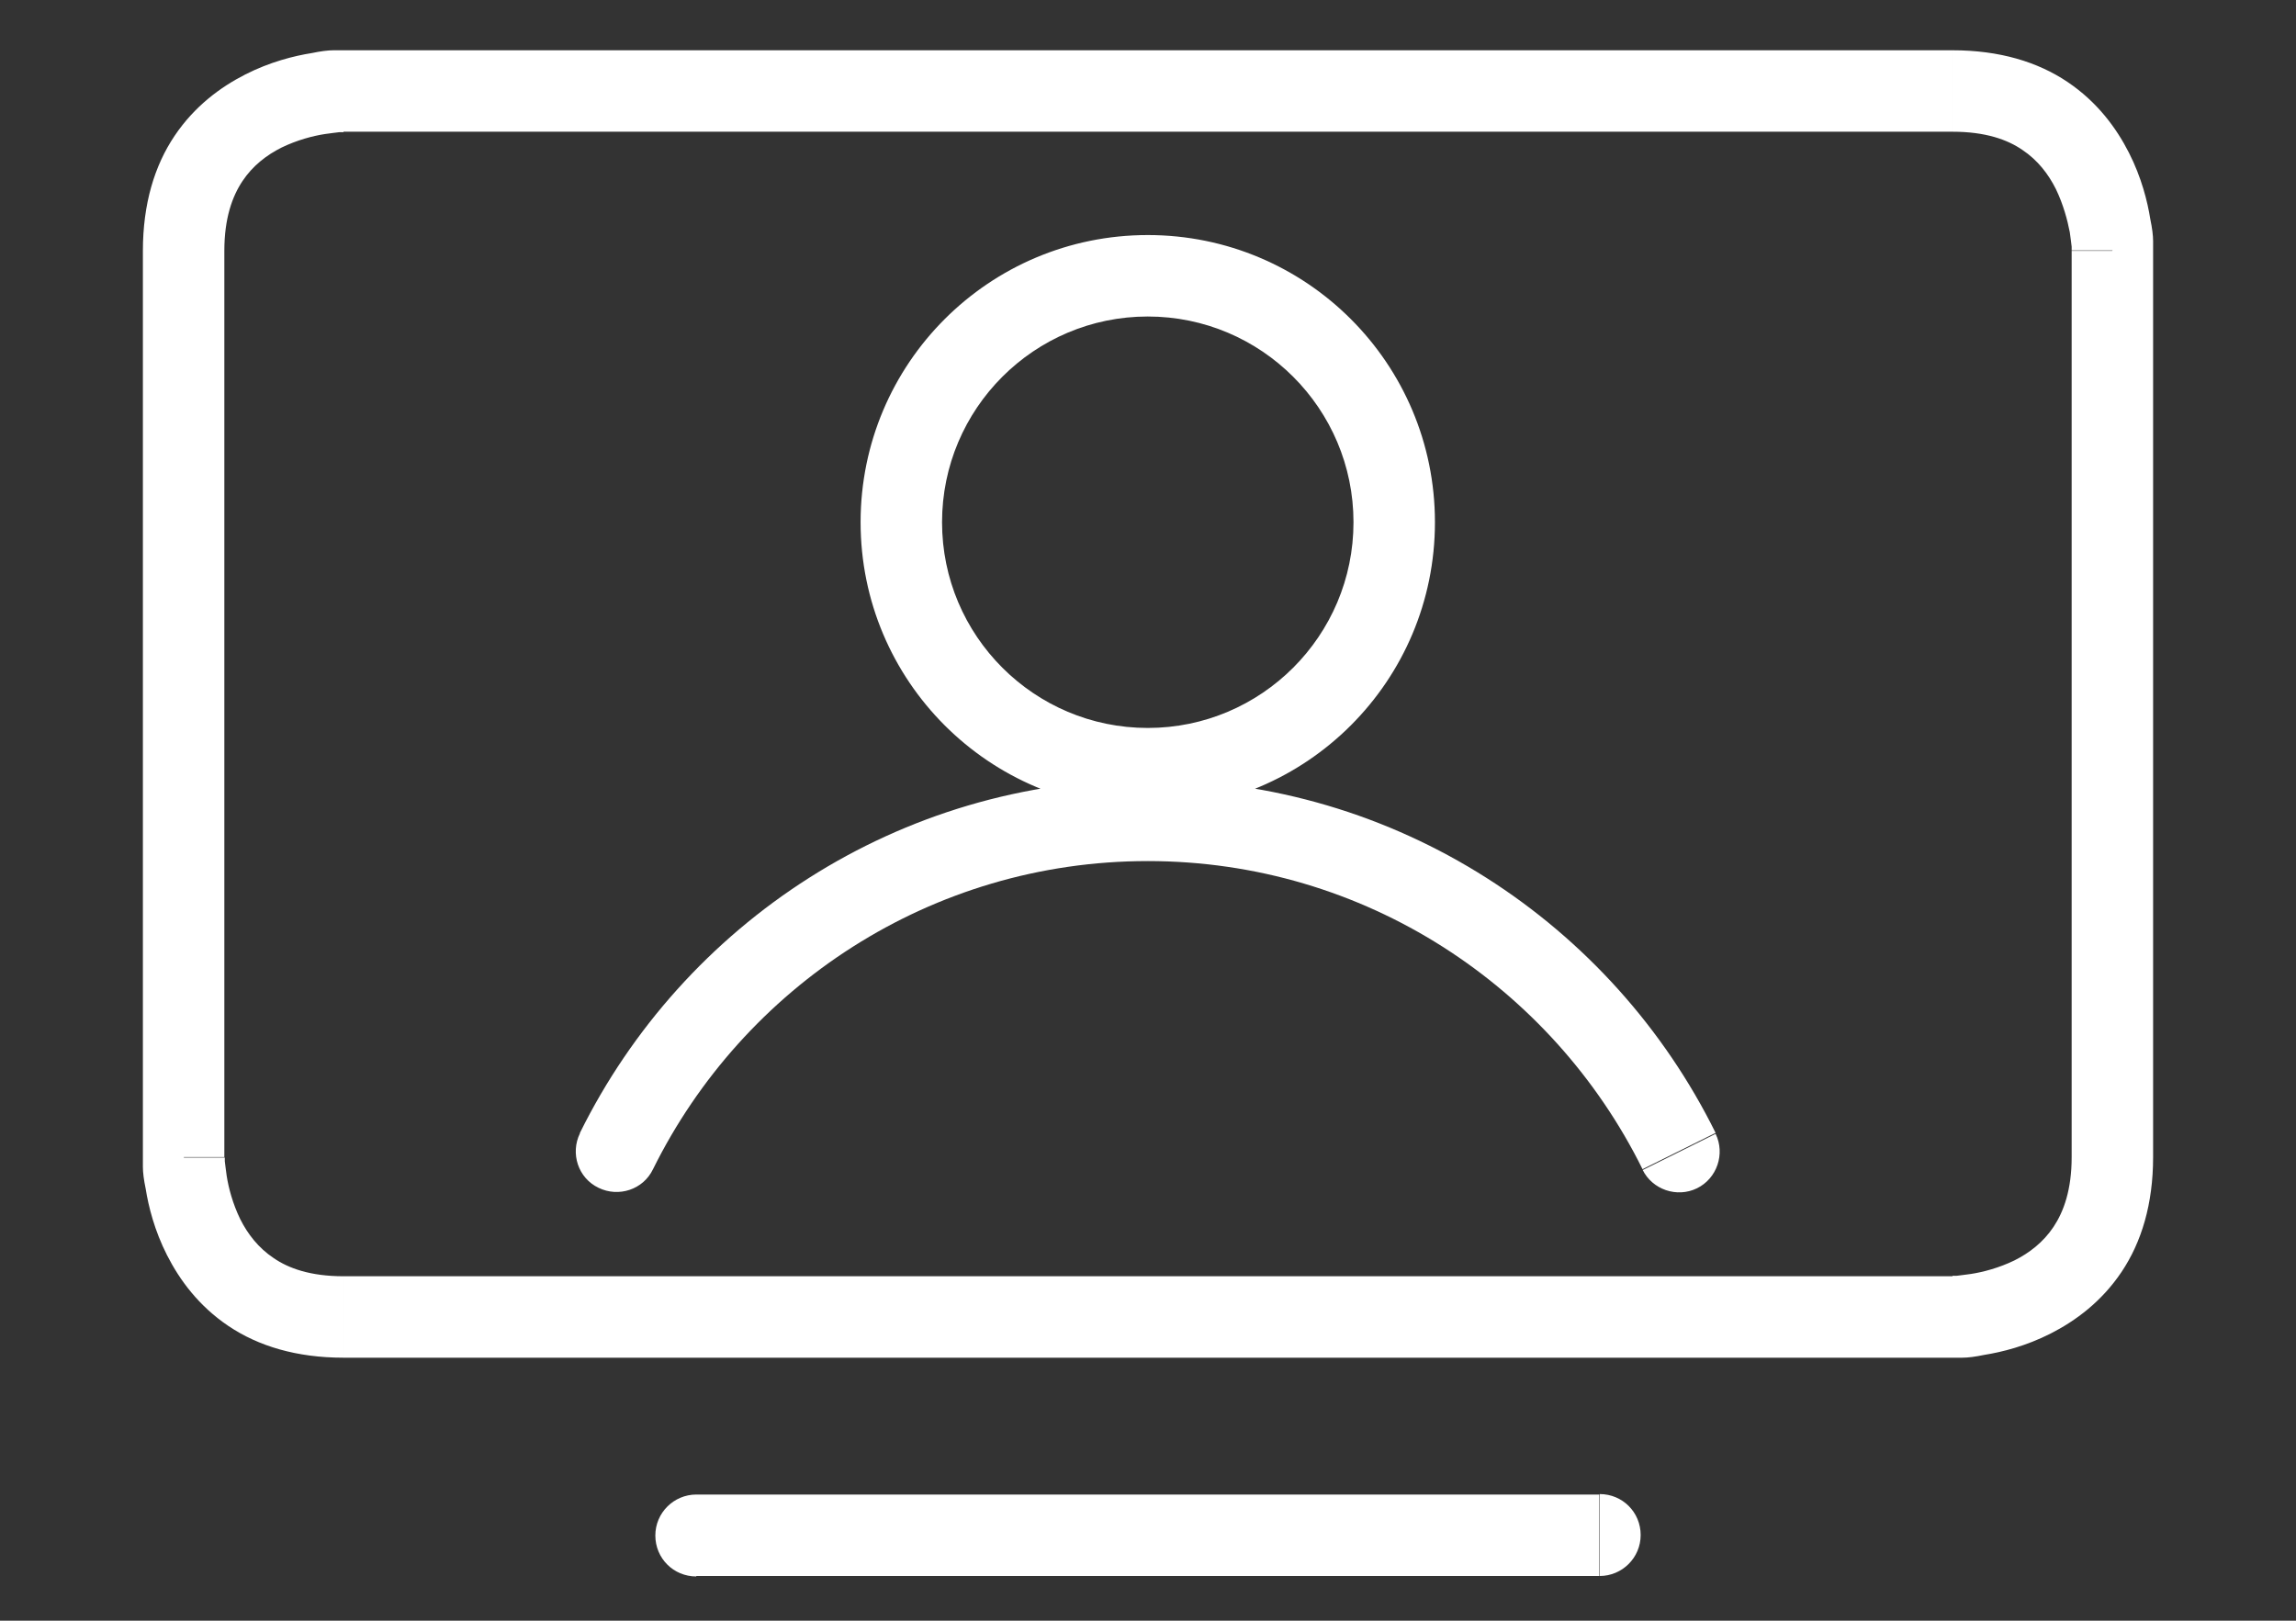 <?xml version="1.0" encoding="UTF-8"?><svg id="a" xmlns="http://www.w3.org/2000/svg" viewBox="0 0 49.33 34.82"><rect x="0" y="0" width="49.33" height="34.82" fill="#333333" stroke="none"/><path d="M7.38,1.96v-.88h0v.88ZM41.95,28.3v.88h0v-.88Zm3.43-22.9h0Zm-10.09,19.73c.21,.43,.74,.61,1.17,.4,.43-.21,.61-.74,.4-1.17l-1.57,.78Zm-22.83-.78c-.21,.43-.04,.96,.4,1.17,.43,.21,.96,.04,1.17-.4l-1.57-.78Zm2.5,7.76c-.48,0-.88,.39-.88,.88s.39,.88,.88,.88v-1.75Zm19.41,1.75c.48,0,.88-.39,.88-.88s-.39-.88-.88-.88v1.75ZM7.38,1.96q0-.88,0-.88h-.07s-.08,0-.14,0c-.12,0-.28,.02-.47,.06-.38,.06-.9,.19-1.43,.46-.53,.27-1.09,.68-1.52,1.32-.43,.64-.68,1.46-.68,2.47h1.75c0-.7,.17-1.17,.39-1.5,.22-.33,.52-.56,.84-.72,.33-.16,.67-.25,.93-.29,.13-.02,.24-.03,.31-.04,.04,0,.06,0,.08,0h.01s0,0,0-.88ZM3.07,5.39V24.86h1.75V5.39h-1.75Zm.88,19.47q-.88,0-.88,0h0v.07s0,.08,0,.14c0,.12,.02,.28,.06,.47,.06,.38,.19,.9,.46,1.43,.27,.53,.68,1.09,1.32,1.52,.64,.43,1.46,.68,2.47,.68v-1.75c-.71,0-1.18-.17-1.5-.39-.33-.22-.56-.52-.72-.84-.16-.33-.25-.67-.29-.93-.02-.13-.03-.24-.04-.31,0-.04,0-.06,0-.08h0s0,0-.88,0Zm3.43,4.31H41.95v-1.75H7.38v1.75Zm34.57-.88q0,.88,0,.88h.07s.08,0,.14,0c.12,0,.28-.02,.47-.06,.38-.06,.9-.19,1.43-.46,.53-.27,1.09-.68,1.52-1.32,.43-.64,.68-1.46,.68-2.47h-1.75c0,.7-.17,1.17-.39,1.5-.22,.33-.52,.56-.84,.72-.33,.16-.67,.25-.93,.29-.13,.02-.24,.03-.31,.04-.04,0-.06,0-.08,0h-.01s0,0,0,.88Zm4.31-3.43V5.39h-1.75V24.86h1.75Zm-.88-19.47q.88,0,.88,0h0v-.07s0-.08,0-.14c0-.12-.02-.28-.06-.47-.06-.38-.19-.9-.46-1.43-.27-.53-.68-1.09-1.32-1.52-.64-.43-1.46-.68-2.47-.68v1.75c.71,0,1.18,.17,1.5,.39,.33,.22,.56,.52,.72,.84,.16,.33,.25,.67,.3,.93,.02,.13,.03,.24,.04,.31,0,.04,0,.06,0,.08h0s0,0,.88,0Zm-3.43-4.31H7.38v1.75H41.95V1.09Zm-12.87,10.14c0,2.44-1.98,4.42-4.42,4.42v1.75c3.41,0,6.17-2.76,6.17-6.17h-1.75Zm-4.42,4.42c-2.44,0-4.42-1.98-4.42-4.42h-1.75c0,3.41,2.76,6.17,6.17,6.17v-1.75Zm-4.42-4.42c0-2.44,1.98-4.42,4.42-4.42v-1.75c-3.41,0-6.17,2.76-6.17,6.17h1.75Zm4.42-4.42c2.44,0,4.42,1.98,4.42,4.42h1.75c0-3.41-2.76-6.17-6.17-6.17v1.75Zm12.2,17.54c-2.22-4.49-6.84-7.59-12.2-7.59v1.75c4.66,0,8.69,2.7,10.63,6.62l1.57-.78Zm-12.2-7.59c-5.36,0-9.98,3.1-12.2,7.59l1.57,.78c1.94-3.92,5.97-6.62,10.63-6.62v-1.75Zm-9.71,17.11h19.41v-1.75H14.96v1.75Z" style="fill:#fff;"/></svg>
